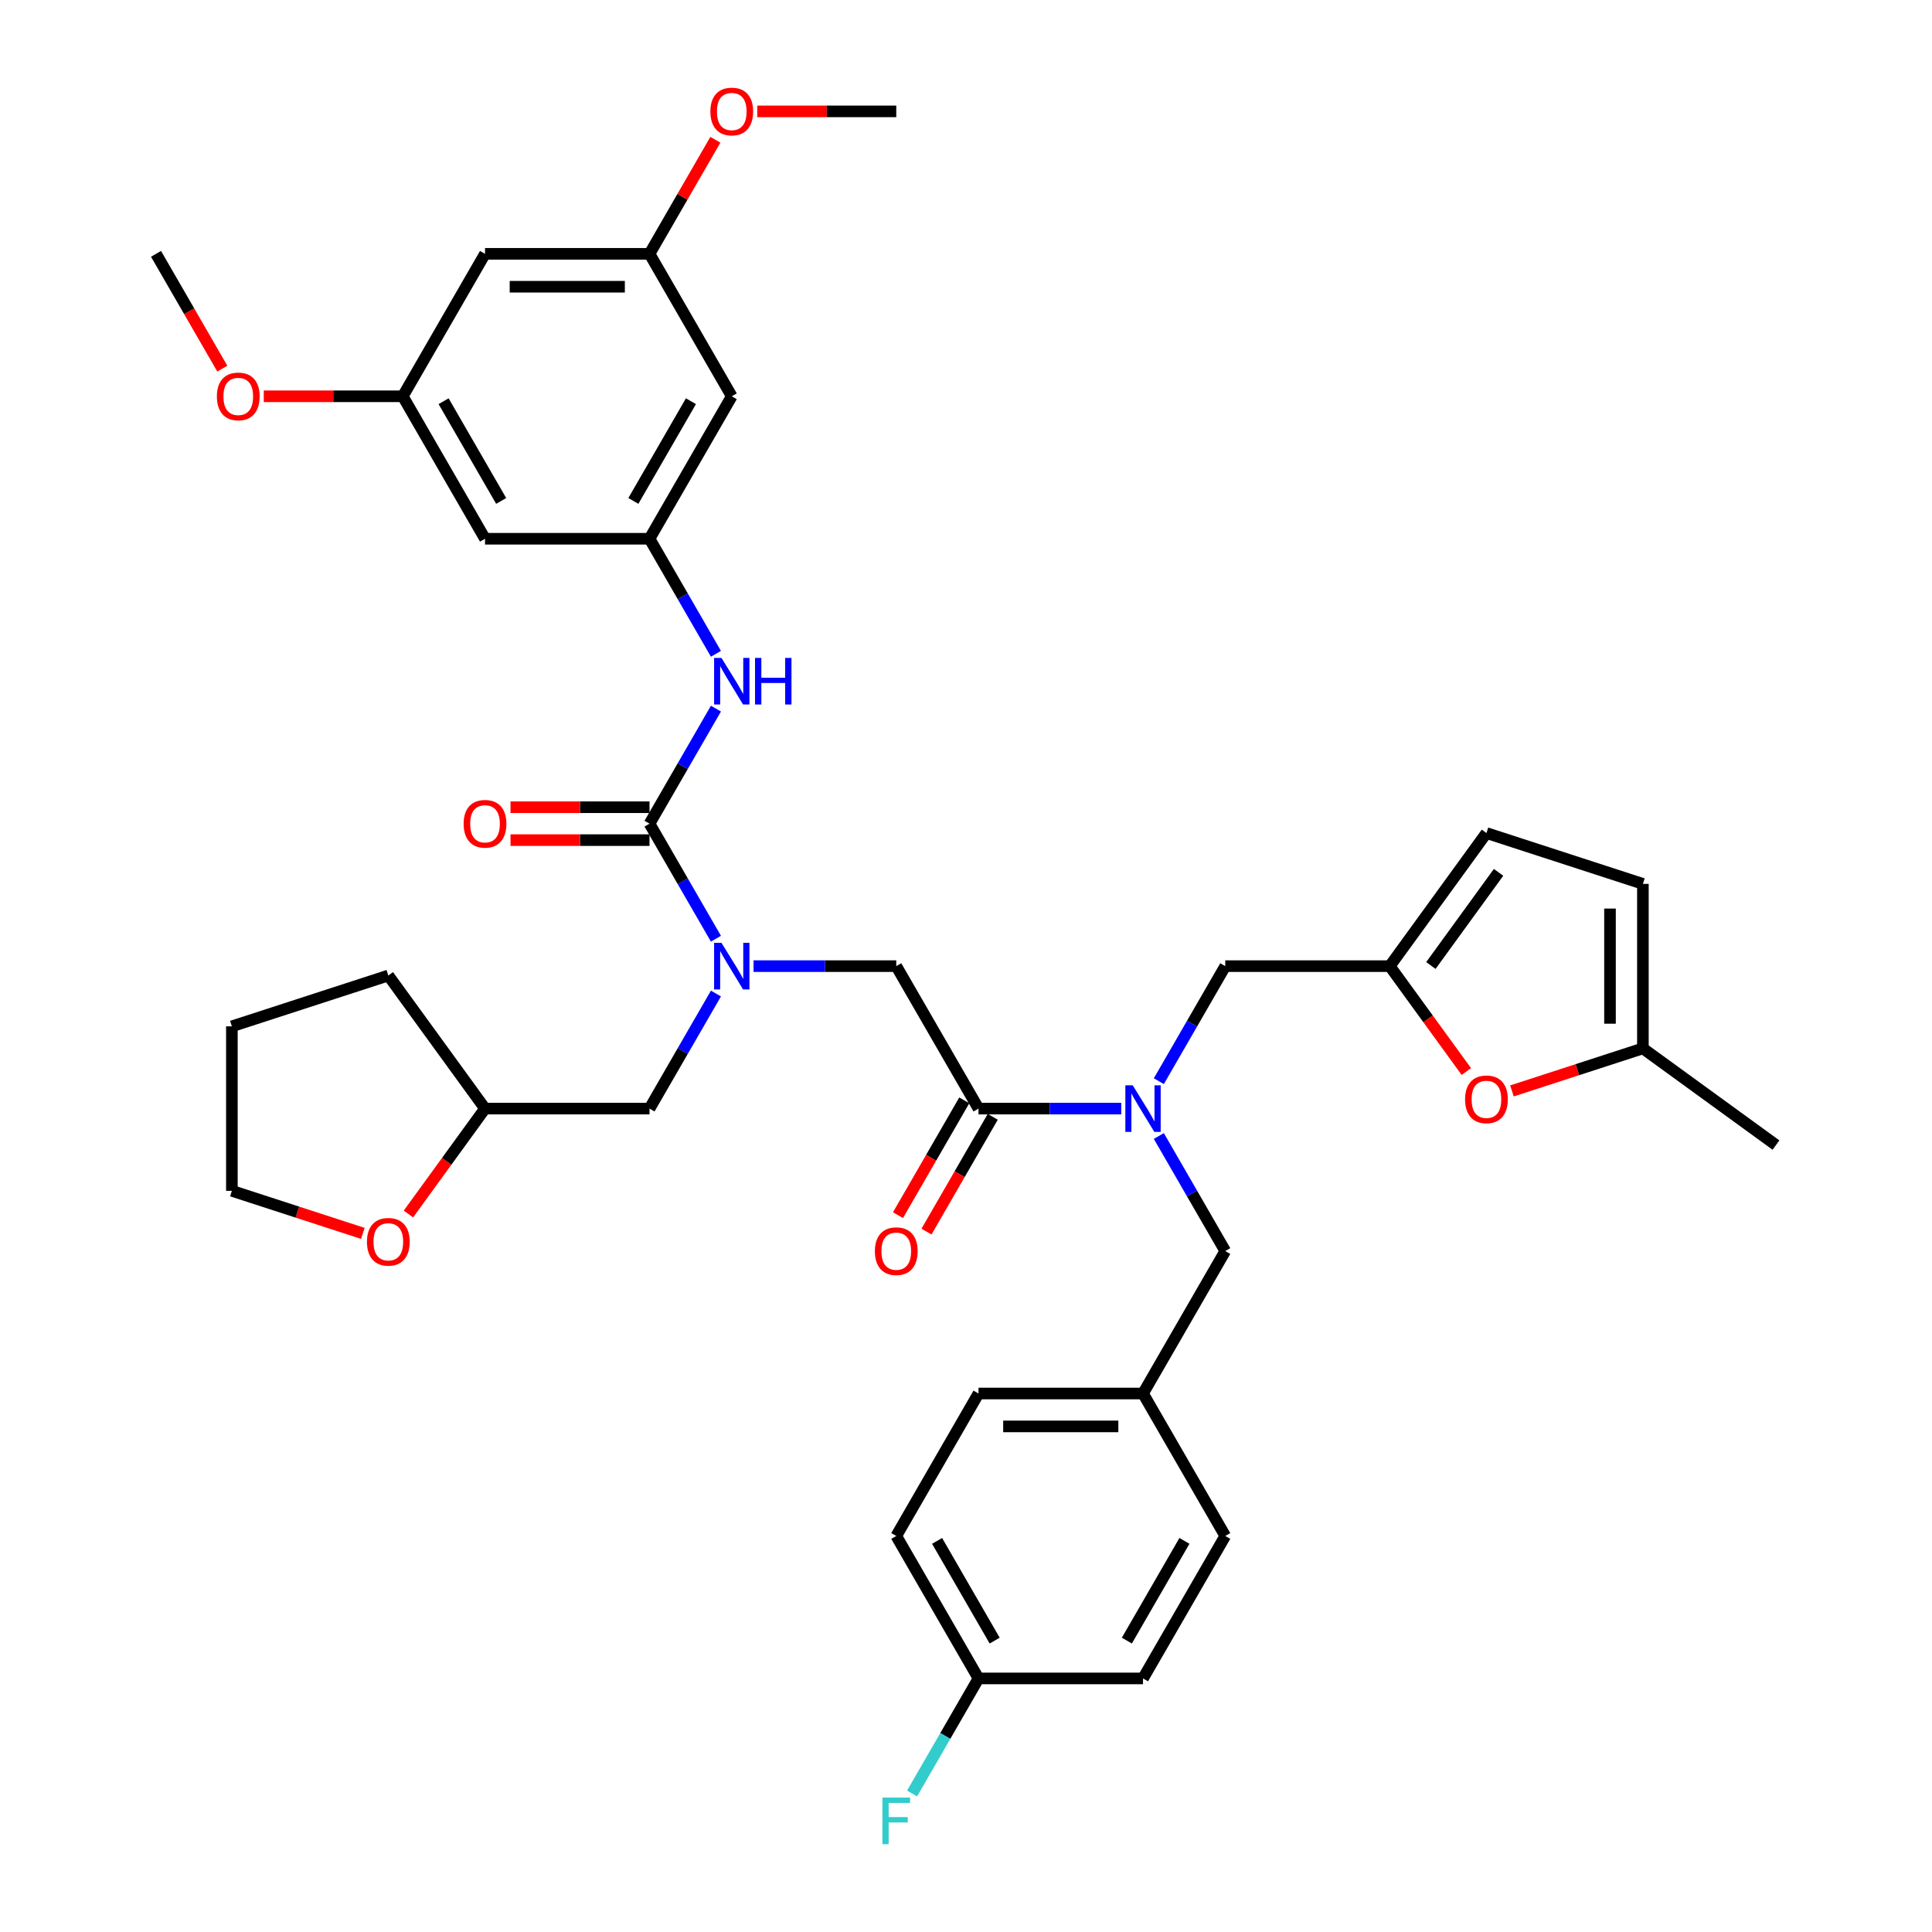<?xml version='1.0' encoding='iso-8859-1'?>
<svg version='1.1' baseProfile='full'
              xmlns='http://www.w3.org/2000/svg'
                      xmlns:rdkit='http://www.rdkit.org/xml'
                      xmlns:xlink='http://www.w3.org/1999/xlink'
                  xml:space='preserve'
width='1000px' height='1000px' viewBox='0 0 1000 1000'>
<!-- END OF HEADER -->
<rect style='opacity:1.0;fill:#FFFFFF;stroke:none' width='1000' height='1000' x='0' y='0'> </rect>
<path class='bond-0' d='M 336.189,278.858 L 378.761,205.121' style='fill:none;fill-rule:evenodd;stroke:#000000;stroke-width:6px;stroke-linecap:butt;stroke-linejoin:miter;stroke-opacity:1' />
<path class='bond-0' d='M 327.827,259.283 L 357.628,207.667' style='fill:none;fill-rule:evenodd;stroke:#000000;stroke-width:6px;stroke-linecap:butt;stroke-linejoin:miter;stroke-opacity:1' />
<path class='bond-1' d='M 336.189,278.858 L 251.045,278.858' style='fill:none;fill-rule:evenodd;stroke:#000000;stroke-width:6px;stroke-linecap:butt;stroke-linejoin:miter;stroke-opacity:1' />
<path class='bond-2' d='M 336.189,278.858 L 353.38,308.634' style='fill:none;fill-rule:evenodd;stroke:#000000;stroke-width:6px;stroke-linecap:butt;stroke-linejoin:miter;stroke-opacity:1' />
<path class='bond-2' d='M 353.38,308.634 L 370.571,338.409' style='fill:none;fill-rule:evenodd;stroke:#0000FF;stroke-width:6px;stroke-linecap:butt;stroke-linejoin:miter;stroke-opacity:1' />
<path class='bond-3' d='M 506.477,573.805 L 543.412,573.805' style='fill:none;fill-rule:evenodd;stroke:#000000;stroke-width:6px;stroke-linecap:butt;stroke-linejoin:miter;stroke-opacity:1' />
<path class='bond-3' d='M 543.412,573.805 L 580.348,573.805' style='fill:none;fill-rule:evenodd;stroke:#0000FF;stroke-width:6px;stroke-linecap:butt;stroke-linejoin:miter;stroke-opacity:1' />
<path class='bond-4' d='M 506.477,573.805 L 463.905,500.068' style='fill:none;fill-rule:evenodd;stroke:#000000;stroke-width:6px;stroke-linecap:butt;stroke-linejoin:miter;stroke-opacity:1' />
<path class='bond-5' d='M 499.103,569.548 L 481.951,599.256' style='fill:none;fill-rule:evenodd;stroke:#000000;stroke-width:6px;stroke-linecap:butt;stroke-linejoin:miter;stroke-opacity:1' />
<path class='bond-5' d='M 481.951,599.256 L 464.8,628.963' style='fill:none;fill-rule:evenodd;stroke:#FF0000;stroke-width:6px;stroke-linecap:butt;stroke-linejoin:miter;stroke-opacity:1' />
<path class='bond-5' d='M 513.851,578.062 L 496.699,607.77' style='fill:none;fill-rule:evenodd;stroke:#000000;stroke-width:6px;stroke-linecap:butt;stroke-linejoin:miter;stroke-opacity:1' />
<path class='bond-5' d='M 496.699,607.77 L 479.547,637.478' style='fill:none;fill-rule:evenodd;stroke:#FF0000;stroke-width:6px;stroke-linecap:butt;stroke-linejoin:miter;stroke-opacity:1' />
<path class='bond-6' d='M 463.905,500.068 L 426.97,500.068' style='fill:none;fill-rule:evenodd;stroke:#000000;stroke-width:6px;stroke-linecap:butt;stroke-linejoin:miter;stroke-opacity:1' />
<path class='bond-6' d='M 426.97,500.068 L 390.034,500.068' style='fill:none;fill-rule:evenodd;stroke:#0000FF;stroke-width:6px;stroke-linecap:butt;stroke-linejoin:miter;stroke-opacity:1' />
<path class='bond-7' d='M 370.571,485.883 L 353.38,456.107' style='fill:none;fill-rule:evenodd;stroke:#0000FF;stroke-width:6px;stroke-linecap:butt;stroke-linejoin:miter;stroke-opacity:1' />
<path class='bond-7' d='M 353.38,456.107 L 336.189,426.331' style='fill:none;fill-rule:evenodd;stroke:#000000;stroke-width:6px;stroke-linecap:butt;stroke-linejoin:miter;stroke-opacity:1' />
<path class='bond-8' d='M 370.571,514.253 L 353.38,544.029' style='fill:none;fill-rule:evenodd;stroke:#0000FF;stroke-width:6px;stroke-linecap:butt;stroke-linejoin:miter;stroke-opacity:1' />
<path class='bond-8' d='M 353.38,544.029 L 336.189,573.805' style='fill:none;fill-rule:evenodd;stroke:#000000;stroke-width:6px;stroke-linecap:butt;stroke-linejoin:miter;stroke-opacity:1' />
<path class='bond-9' d='M 336.189,426.331 L 353.38,396.555' style='fill:none;fill-rule:evenodd;stroke:#000000;stroke-width:6px;stroke-linecap:butt;stroke-linejoin:miter;stroke-opacity:1' />
<path class='bond-9' d='M 353.38,396.555 L 370.571,366.779' style='fill:none;fill-rule:evenodd;stroke:#0000FF;stroke-width:6px;stroke-linecap:butt;stroke-linejoin:miter;stroke-opacity:1' />
<path class='bond-10' d='M 336.189,417.817 L 300.216,417.817' style='fill:none;fill-rule:evenodd;stroke:#000000;stroke-width:6px;stroke-linecap:butt;stroke-linejoin:miter;stroke-opacity:1' />
<path class='bond-10' d='M 300.216,417.817 L 264.242,417.817' style='fill:none;fill-rule:evenodd;stroke:#FF0000;stroke-width:6px;stroke-linecap:butt;stroke-linejoin:miter;stroke-opacity:1' />
<path class='bond-10' d='M 336.189,434.846 L 300.216,434.846' style='fill:none;fill-rule:evenodd;stroke:#000000;stroke-width:6px;stroke-linecap:butt;stroke-linejoin:miter;stroke-opacity:1' />
<path class='bond-10' d='M 300.216,434.846 L 264.242,434.846' style='fill:none;fill-rule:evenodd;stroke:#FF0000;stroke-width:6px;stroke-linecap:butt;stroke-linejoin:miter;stroke-opacity:1' />
<path class='bond-11' d='M 378.761,205.121 L 336.189,131.384' style='fill:none;fill-rule:evenodd;stroke:#000000;stroke-width:6px;stroke-linecap:butt;stroke-linejoin:miter;stroke-opacity:1' />
<path class='bond-12' d='M 251.045,278.858 L 208.473,205.121' style='fill:none;fill-rule:evenodd;stroke:#000000;stroke-width:6px;stroke-linecap:butt;stroke-linejoin:miter;stroke-opacity:1' />
<path class='bond-12' d='M 259.407,259.283 L 229.606,207.667' style='fill:none;fill-rule:evenodd;stroke:#000000;stroke-width:6px;stroke-linecap:butt;stroke-linejoin:miter;stroke-opacity:1' />
<path class='bond-13' d='M 211.404,628.367 L 231.224,601.086' style='fill:none;fill-rule:evenodd;stroke:#FF0000;stroke-width:6px;stroke-linecap:butt;stroke-linejoin:miter;stroke-opacity:1' />
<path class='bond-13' d='M 231.224,601.086 L 251.045,573.805' style='fill:none;fill-rule:evenodd;stroke:#000000;stroke-width:6px;stroke-linecap:butt;stroke-linejoin:miter;stroke-opacity:1' />
<path class='bond-14' d='M 187.801,638.4 L 153.912,627.388' style='fill:none;fill-rule:evenodd;stroke:#FF0000;stroke-width:6px;stroke-linecap:butt;stroke-linejoin:miter;stroke-opacity:1' />
<path class='bond-14' d='M 153.912,627.388 L 120.022,616.377' style='fill:none;fill-rule:evenodd;stroke:#000000;stroke-width:6px;stroke-linecap:butt;stroke-linejoin:miter;stroke-opacity:1' />
<path class='bond-15' d='M 634.193,500.068 L 719.337,500.068' style='fill:none;fill-rule:evenodd;stroke:#000000;stroke-width:6px;stroke-linecap:butt;stroke-linejoin:miter;stroke-opacity:1' />
<path class='bond-16' d='M 634.193,500.068 L 617.002,529.844' style='fill:none;fill-rule:evenodd;stroke:#000000;stroke-width:6px;stroke-linecap:butt;stroke-linejoin:miter;stroke-opacity:1' />
<path class='bond-16' d='M 617.002,529.844 L 599.811,559.62' style='fill:none;fill-rule:evenodd;stroke:#0000FF;stroke-width:6px;stroke-linecap:butt;stroke-linejoin:miter;stroke-opacity:1' />
<path class='bond-17' d='M 599.811,587.99 L 617.002,617.766' style='fill:none;fill-rule:evenodd;stroke:#0000FF;stroke-width:6px;stroke-linecap:butt;stroke-linejoin:miter;stroke-opacity:1' />
<path class='bond-17' d='M 617.002,617.766 L 634.193,647.542' style='fill:none;fill-rule:evenodd;stroke:#000000;stroke-width:6px;stroke-linecap:butt;stroke-linejoin:miter;stroke-opacity:1' />
<path class='bond-18' d='M 251.045,573.805 L 336.189,573.805' style='fill:none;fill-rule:evenodd;stroke:#000000;stroke-width:6px;stroke-linecap:butt;stroke-linejoin:miter;stroke-opacity:1' />
<path class='bond-19' d='M 251.045,573.805 L 200.999,504.922' style='fill:none;fill-rule:evenodd;stroke:#000000;stroke-width:6px;stroke-linecap:butt;stroke-linejoin:miter;stroke-opacity:1' />
<path class='bond-20' d='M 120.022,616.377 L 120.022,531.233' style='fill:none;fill-rule:evenodd;stroke:#000000;stroke-width:6px;stroke-linecap:butt;stroke-linejoin:miter;stroke-opacity:1' />
<path class='bond-21' d='M 782.581,564.663 L 816.47,553.652' style='fill:none;fill-rule:evenodd;stroke:#FF0000;stroke-width:6px;stroke-linecap:butt;stroke-linejoin:miter;stroke-opacity:1' />
<path class='bond-21' d='M 816.47,553.652 L 850.36,542.64' style='fill:none;fill-rule:evenodd;stroke:#000000;stroke-width:6px;stroke-linecap:butt;stroke-linejoin:miter;stroke-opacity:1' />
<path class='bond-22' d='M 758.978,554.63 L 739.158,527.349' style='fill:none;fill-rule:evenodd;stroke:#FF0000;stroke-width:6px;stroke-linecap:butt;stroke-linejoin:miter;stroke-opacity:1' />
<path class='bond-22' d='M 739.158,527.349 L 719.337,500.068' style='fill:none;fill-rule:evenodd;stroke:#000000;stroke-width:6px;stroke-linecap:butt;stroke-linejoin:miter;stroke-opacity:1' />
<path class='bond-23' d='M 850.36,542.64 L 850.36,457.496' style='fill:none;fill-rule:evenodd;stroke:#000000;stroke-width:6px;stroke-linecap:butt;stroke-linejoin:miter;stroke-opacity:1' />
<path class='bond-23' d='M 833.331,529.868 L 833.331,470.268' style='fill:none;fill-rule:evenodd;stroke:#000000;stroke-width:6px;stroke-linecap:butt;stroke-linejoin:miter;stroke-opacity:1' />
<path class='bond-24' d='M 850.36,542.64 L 919.243,592.686' style='fill:none;fill-rule:evenodd;stroke:#000000;stroke-width:6px;stroke-linecap:butt;stroke-linejoin:miter;stroke-opacity:1' />
<path class='bond-25' d='M 850.36,457.496 L 769.383,431.185' style='fill:none;fill-rule:evenodd;stroke:#000000;stroke-width:6px;stroke-linecap:butt;stroke-linejoin:miter;stroke-opacity:1' />
<path class='bond-26' d='M 769.383,431.185 L 719.337,500.068' style='fill:none;fill-rule:evenodd;stroke:#000000;stroke-width:6px;stroke-linecap:butt;stroke-linejoin:miter;stroke-opacity:1' />
<path class='bond-26' d='M 775.653,451.527 L 740.62,499.745' style='fill:none;fill-rule:evenodd;stroke:#000000;stroke-width:6px;stroke-linecap:butt;stroke-linejoin:miter;stroke-opacity:1' />
<path class='bond-27' d='M 463.905,795.015 L 506.477,868.752' style='fill:none;fill-rule:evenodd;stroke:#000000;stroke-width:6px;stroke-linecap:butt;stroke-linejoin:miter;stroke-opacity:1' />
<path class='bond-27' d='M 485.038,797.562 L 514.839,849.177' style='fill:none;fill-rule:evenodd;stroke:#000000;stroke-width:6px;stroke-linecap:butt;stroke-linejoin:miter;stroke-opacity:1' />
<path class='bond-28' d='M 463.905,795.015 L 506.477,721.279' style='fill:none;fill-rule:evenodd;stroke:#000000;stroke-width:6px;stroke-linecap:butt;stroke-linejoin:miter;stroke-opacity:1' />
<path class='bond-29' d='M 506.477,868.752 L 591.621,868.752' style='fill:none;fill-rule:evenodd;stroke:#000000;stroke-width:6px;stroke-linecap:butt;stroke-linejoin:miter;stroke-opacity:1' />
<path class='bond-30' d='M 506.477,868.752 L 489.286,898.528' style='fill:none;fill-rule:evenodd;stroke:#000000;stroke-width:6px;stroke-linecap:butt;stroke-linejoin:miter;stroke-opacity:1' />
<path class='bond-30' d='M 489.286,898.528 L 472.095,928.304' style='fill:none;fill-rule:evenodd;stroke:#33CCCC;stroke-width:6px;stroke-linecap:butt;stroke-linejoin:miter;stroke-opacity:1' />
<path class='bond-31' d='M 591.621,868.752 L 634.193,795.015' style='fill:none;fill-rule:evenodd;stroke:#000000;stroke-width:6px;stroke-linecap:butt;stroke-linejoin:miter;stroke-opacity:1' />
<path class='bond-31' d='M 583.259,849.177 L 613.06,797.562' style='fill:none;fill-rule:evenodd;stroke:#000000;stroke-width:6px;stroke-linecap:butt;stroke-linejoin:miter;stroke-opacity:1' />
<path class='bond-32' d='M 634.193,795.015 L 591.621,721.279' style='fill:none;fill-rule:evenodd;stroke:#000000;stroke-width:6px;stroke-linecap:butt;stroke-linejoin:miter;stroke-opacity:1' />
<path class='bond-33' d='M 591.621,721.279 L 506.477,721.279' style='fill:none;fill-rule:evenodd;stroke:#000000;stroke-width:6px;stroke-linecap:butt;stroke-linejoin:miter;stroke-opacity:1' />
<path class='bond-33' d='M 578.849,738.307 L 519.249,738.307' style='fill:none;fill-rule:evenodd;stroke:#000000;stroke-width:6px;stroke-linecap:butt;stroke-linejoin:miter;stroke-opacity:1' />
<path class='bond-34' d='M 591.621,721.279 L 634.193,647.542' style='fill:none;fill-rule:evenodd;stroke:#000000;stroke-width:6px;stroke-linecap:butt;stroke-linejoin:miter;stroke-opacity:1' />
<path class='bond-35' d='M 200.999,504.922 L 120.022,531.233' style='fill:none;fill-rule:evenodd;stroke:#000000;stroke-width:6px;stroke-linecap:butt;stroke-linejoin:miter;stroke-opacity:1' />
<path class='bond-36' d='M 251.045,131.384 L 336.189,131.384' style='fill:none;fill-rule:evenodd;stroke:#000000;stroke-width:6px;stroke-linecap:butt;stroke-linejoin:miter;stroke-opacity:1' />
<path class='bond-36' d='M 263.817,148.413 L 323.417,148.413' style='fill:none;fill-rule:evenodd;stroke:#000000;stroke-width:6px;stroke-linecap:butt;stroke-linejoin:miter;stroke-opacity:1' />
<path class='bond-37' d='M 251.045,131.384 L 208.473,205.121' style='fill:none;fill-rule:evenodd;stroke:#000000;stroke-width:6px;stroke-linecap:butt;stroke-linejoin:miter;stroke-opacity:1' />
<path class='bond-38' d='M 208.473,205.121 L 172.5,205.121' style='fill:none;fill-rule:evenodd;stroke:#000000;stroke-width:6px;stroke-linecap:butt;stroke-linejoin:miter;stroke-opacity:1' />
<path class='bond-38' d='M 172.5,205.121 L 136.526,205.121' style='fill:none;fill-rule:evenodd;stroke:#FF0000;stroke-width:6px;stroke-linecap:butt;stroke-linejoin:miter;stroke-opacity:1' />
<path class='bond-39' d='M 336.189,131.384 L 353.233,101.863' style='fill:none;fill-rule:evenodd;stroke:#000000;stroke-width:6px;stroke-linecap:butt;stroke-linejoin:miter;stroke-opacity:1' />
<path class='bond-39' d='M 353.233,101.863 L 370.276,72.343' style='fill:none;fill-rule:evenodd;stroke:#FF0000;stroke-width:6px;stroke-linecap:butt;stroke-linejoin:miter;stroke-opacity:1' />
<path class='bond-40' d='M 115.061,190.8 L 97.909,161.092' style='fill:none;fill-rule:evenodd;stroke:#FF0000;stroke-width:6px;stroke-linecap:butt;stroke-linejoin:miter;stroke-opacity:1' />
<path class='bond-40' d='M 97.909,161.092 L 80.757,131.384' style='fill:none;fill-rule:evenodd;stroke:#000000;stroke-width:6px;stroke-linecap:butt;stroke-linejoin:miter;stroke-opacity:1' />
<path class='bond-41' d='M 391.958,57.647 L 427.932,57.647' style='fill:none;fill-rule:evenodd;stroke:#FF0000;stroke-width:6px;stroke-linecap:butt;stroke-linejoin:miter;stroke-opacity:1' />
<path class='bond-41' d='M 427.932,57.647 L 463.905,57.647' style='fill:none;fill-rule:evenodd;stroke:#000000;stroke-width:6px;stroke-linecap:butt;stroke-linejoin:miter;stroke-opacity:1' />
<path  class='atom-3' d='M 452.836 647.61
Q 452.836 641.82, 455.697 638.585
Q 458.558 635.349, 463.905 635.349
Q 469.252 635.349, 472.113 638.585
Q 474.974 641.82, 474.974 647.61
Q 474.974 653.468, 472.079 656.805
Q 469.184 660.109, 463.905 660.109
Q 458.592 660.109, 455.697 656.805
Q 452.836 653.502, 452.836 647.61
M 463.905 657.384
Q 467.583 657.384, 469.559 654.932
Q 471.568 652.446, 471.568 647.61
Q 471.568 642.876, 469.559 640.492
Q 467.583 638.074, 463.905 638.074
Q 460.227 638.074, 458.217 640.458
Q 456.242 642.842, 456.242 647.61
Q 456.242 652.48, 458.217 654.932
Q 460.227 657.384, 463.905 657.384
' fill='#FF0000'/>
<path  class='atom-4' d='M 373.431 488.012
L 381.332 500.783
Q 382.116 502.043, 383.376 504.325
Q 384.636 506.607, 384.704 506.743
L 384.704 488.012
L 387.905 488.012
L 387.905 512.124
L 384.602 512.124
L 376.122 498.161
Q 375.134 496.526, 374.078 494.653
Q 373.056 492.78, 372.75 492.201
L 372.75 512.124
L 369.617 512.124
L 369.617 488.012
L 373.431 488.012
' fill='#0000FF'/>
<path  class='atom-6' d='M 373.431 340.538
L 381.332 353.31
Q 382.116 354.57, 383.376 356.852
Q 384.636 359.134, 384.704 359.27
L 384.704 340.538
L 387.905 340.538
L 387.905 364.651
L 384.602 364.651
L 376.122 350.687
Q 375.134 349.052, 374.078 347.179
Q 373.056 345.306, 372.75 344.727
L 372.75 364.651
L 369.617 364.651
L 369.617 340.538
L 373.431 340.538
' fill='#0000FF'/>
<path  class='atom-6' d='M 390.8 340.538
L 394.07 340.538
L 394.07 350.789
L 406.399 350.789
L 406.399 340.538
L 409.668 340.538
L 409.668 364.651
L 406.399 364.651
L 406.399 353.514
L 394.07 353.514
L 394.07 364.651
L 390.8 364.651
L 390.8 340.538
' fill='#0000FF'/>
<path  class='atom-7' d='M 239.976 426.399
Q 239.976 420.61, 242.837 417.374
Q 245.698 414.139, 251.045 414.139
Q 256.392 414.139, 259.253 417.374
Q 262.114 420.61, 262.114 426.399
Q 262.114 432.257, 259.219 435.595
Q 256.324 438.899, 251.045 438.899
Q 245.732 438.899, 242.837 435.595
Q 239.976 432.291, 239.976 426.399
M 251.045 436.174
Q 254.723 436.174, 256.699 433.722
Q 258.708 431.236, 258.708 426.399
Q 258.708 421.665, 256.699 419.281
Q 254.723 416.863, 251.045 416.863
Q 247.367 416.863, 245.357 419.247
Q 243.382 421.631, 243.382 426.399
Q 243.382 431.27, 245.357 433.722
Q 247.367 436.174, 251.045 436.174
' fill='#FF0000'/>
<path  class='atom-10' d='M 189.93 642.756
Q 189.93 636.966, 192.791 633.731
Q 195.652 630.495, 200.999 630.495
Q 206.346 630.495, 209.207 633.731
Q 212.067 636.966, 212.067 642.756
Q 212.067 648.614, 209.173 651.952
Q 206.278 655.255, 200.999 655.255
Q 195.686 655.255, 192.791 651.952
Q 189.93 648.648, 189.93 642.756
M 200.999 652.53
Q 204.677 652.53, 206.652 650.078
Q 208.662 647.592, 208.662 642.756
Q 208.662 638.022, 206.652 635.638
Q 204.677 633.22, 200.999 633.22
Q 197.321 633.22, 195.311 635.604
Q 193.336 637.988, 193.336 642.756
Q 193.336 647.626, 195.311 650.078
Q 197.321 652.53, 200.999 652.53
' fill='#FF0000'/>
<path  class='atom-12' d='M 586.291 561.749
L 594.192 574.52
Q 594.976 575.78, 596.236 578.062
Q 597.496 580.344, 597.564 580.48
L 597.564 561.749
L 600.765 561.749
L 600.765 585.861
L 597.462 585.861
L 588.981 571.898
Q 587.994 570.263, 586.938 568.39
Q 585.916 566.517, 585.61 565.938
L 585.61 585.861
L 582.476 585.861
L 582.476 561.749
L 586.291 561.749
' fill='#0000FF'/>
<path  class='atom-15' d='M 758.314 569.019
Q 758.314 563.229, 761.175 559.994
Q 764.036 556.758, 769.383 556.758
Q 774.73 556.758, 777.591 559.994
Q 780.452 563.229, 780.452 569.019
Q 780.452 574.877, 777.557 578.215
Q 774.662 581.518, 769.383 581.518
Q 764.07 581.518, 761.175 578.215
Q 758.314 574.911, 758.314 569.019
M 769.383 578.794
Q 773.061 578.794, 775.037 576.342
Q 777.046 573.855, 777.046 569.019
Q 777.046 564.285, 775.037 561.901
Q 773.061 559.483, 769.383 559.483
Q 765.705 559.483, 763.696 561.867
Q 761.72 564.251, 761.72 569.019
Q 761.72 573.889, 763.696 576.342
Q 765.705 578.794, 769.383 578.794
' fill='#FF0000'/>
<path  class='atom-28' d='M 456.736 930.433
L 471.074 930.433
L 471.074 933.191
L 459.971 933.191
L 459.971 940.514
L 469.848 940.514
L 469.848 943.306
L 459.971 943.306
L 459.971 954.545
L 456.736 954.545
L 456.736 930.433
' fill='#33CCCC'/>
<path  class='atom-35' d='M 112.26 205.189
Q 112.26 199.399, 115.121 196.164
Q 117.982 192.928, 123.329 192.928
Q 128.676 192.928, 131.537 196.164
Q 134.398 199.399, 134.398 205.189
Q 134.398 211.047, 131.503 214.384
Q 128.608 217.688, 123.329 217.688
Q 118.016 217.688, 115.121 214.384
Q 112.26 211.081, 112.26 205.189
M 123.329 214.963
Q 127.007 214.963, 128.983 212.511
Q 130.992 210.025, 130.992 205.189
Q 130.992 200.455, 128.983 198.071
Q 127.007 195.653, 123.329 195.653
Q 119.651 195.653, 117.642 198.037
Q 115.666 200.421, 115.666 205.189
Q 115.666 210.059, 117.642 212.511
Q 119.651 214.963, 123.329 214.963
' fill='#FF0000'/>
<path  class='atom-36' d='M 367.692 57.715
Q 367.692 51.925, 370.553 48.69
Q 373.414 45.455, 378.761 45.455
Q 384.108 45.455, 386.969 48.69
Q 389.83 51.925, 389.83 57.715
Q 389.83 63.573, 386.935 66.911
Q 384.04 70.214, 378.761 70.214
Q 373.448 70.214, 370.553 66.911
Q 367.692 63.607, 367.692 57.715
M 378.761 67.49
Q 382.439 67.49, 384.415 65.038
Q 386.424 62.551, 386.424 57.715
Q 386.424 52.981, 384.415 50.597
Q 382.439 48.179, 378.761 48.179
Q 375.083 48.179, 373.073 50.563
Q 371.098 52.947, 371.098 57.715
Q 371.098 62.586, 373.073 65.038
Q 375.083 67.49, 378.761 67.49
' fill='#FF0000'/>
</svg>
